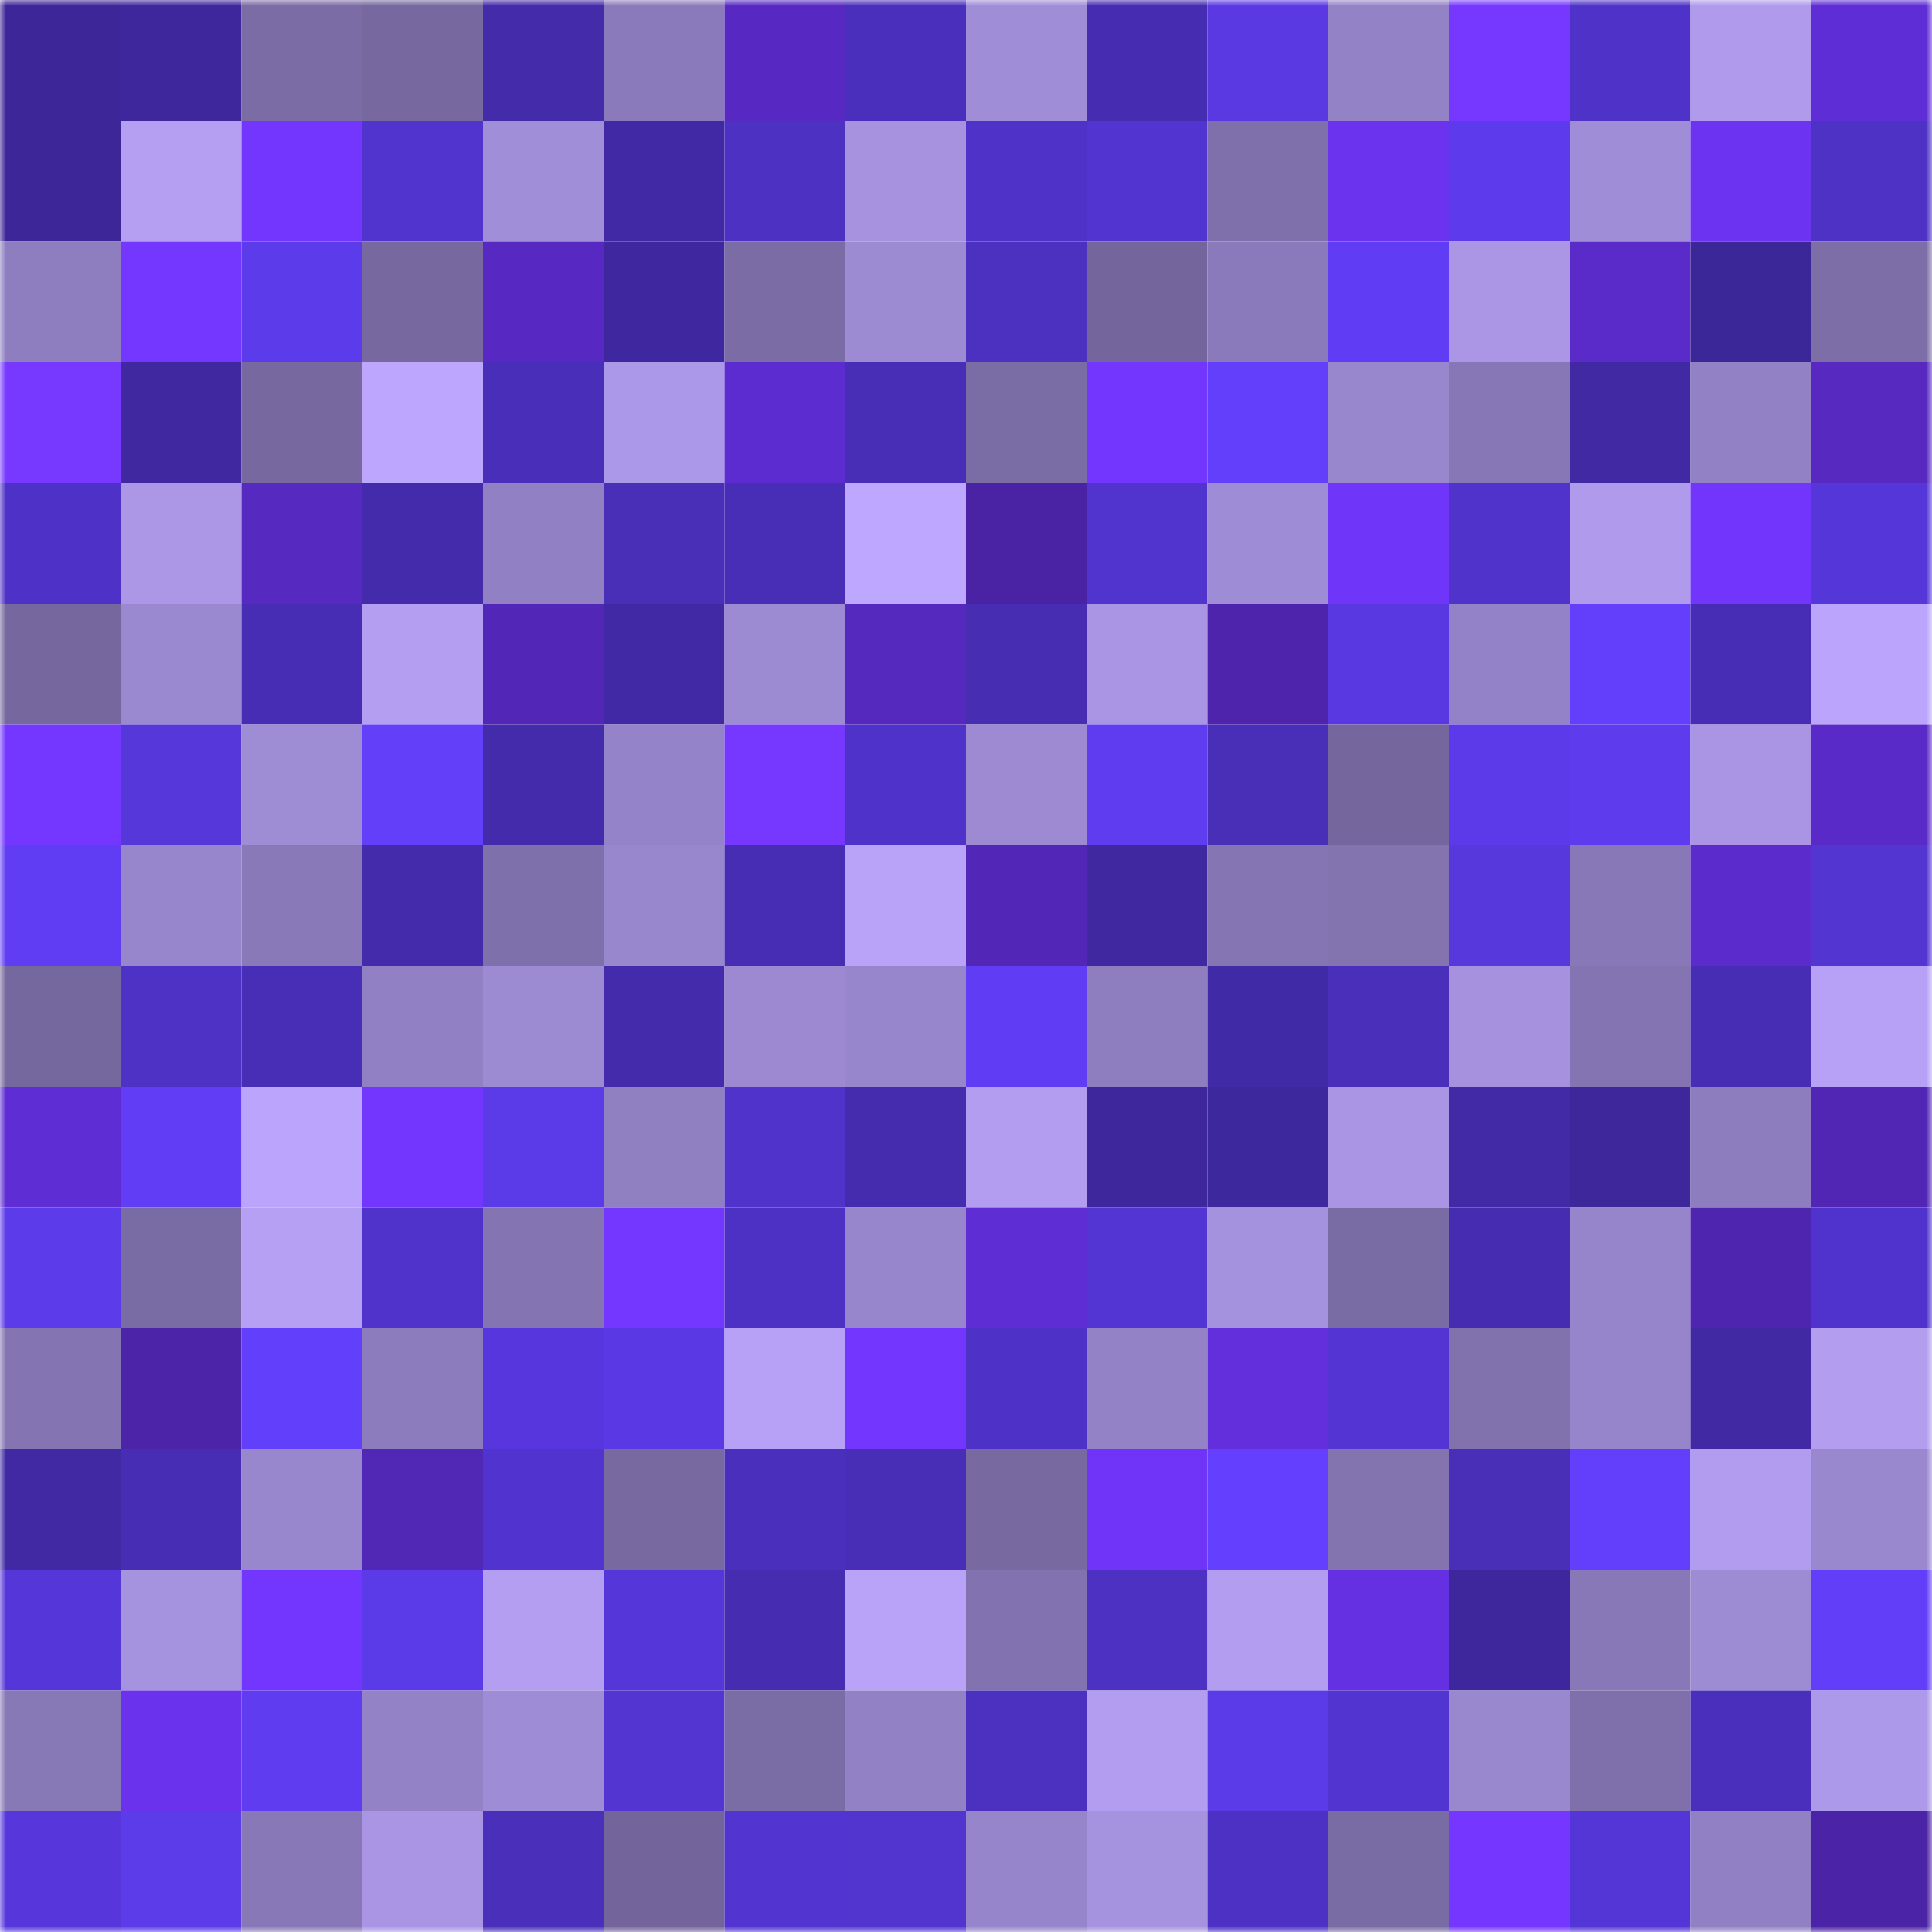 <svg viewBox="0 0 160 160" fill="none" role="img" xmlns="http://www.w3.org/2000/svg" width="240" height="240" name="farcaster%2Cjisoo"><mask id="331626293" mask-type="alpha" maskUnits="userSpaceOnUse" x="0" y="0" width="160" height="160"><rect width="160" height="160" fill="#FFFFFF"></rect></mask><g mask="url(#331626293)"><rect x="0" y="0" width="10" height="10" fill="#3c2698"></rect><rect x="10" y="0" width="10" height="10" fill="#3e279d"></rect><rect x="20" y="0" width="10" height="10" fill="#7b6ca5"></rect><rect x="30" y="0" width="10" height="10" fill="#7769a0"></rect><rect x="40" y="0" width="10" height="10" fill="#432baa"></rect><rect x="50" y="0" width="10" height="10" fill="#8b7abb"></rect><rect x="60" y="0" width="10" height="10" fill="#5729c2"></rect><rect x="70" y="0" width="10" height="10" fill="#4a2fbc"></rect><rect x="80" y="0" width="10" height="10" fill="#a08dd8"></rect><rect x="90" y="0" width="10" height="10" fill="#452cb0"></rect><rect x="100" y="0" width="10" height="10" fill="#5a39e3"></rect><rect x="110" y="0" width="10" height="10" fill="#9482c7"></rect><rect x="120" y="0" width="10" height="10" fill="#7638ff"></rect><rect x="130" y="0" width="10" height="10" fill="#4f32c8"></rect><rect x="140" y="0" width="10" height="10" fill="#af9aeb"></rect><rect x="150" y="0" width="10" height="10" fill="#5f2dd5"></rect><rect x="0" y="10" width="10" height="10" fill="#3c2698"></rect><rect x="10" y="10" width="10" height="10" fill="#b59ff3"></rect><rect x="20" y="10" width="10" height="10" fill="#7236ff"></rect><rect x="30" y="10" width="10" height="10" fill="#5134ce"></rect><rect x="40" y="10" width="10" height="10" fill="#a18ed9"></rect><rect x="50" y="10" width="10" height="10" fill="#4129a5"></rect><rect x="60" y="10" width="10" height="10" fill="#4d31c3"></rect><rect x="70" y="10" width="10" height="10" fill="#a692df"></rect><rect x="80" y="10" width="10" height="10" fill="#4f32c7"></rect><rect x="90" y="10" width="10" height="10" fill="#5234d0"></rect><rect x="100" y="10" width="10" height="10" fill="#7f70ab"></rect><rect x="110" y="10" width="10" height="10" fill="#6b33ee"></rect><rect x="120" y="10" width="10" height="10" fill="#5d3bed"></rect><rect x="130" y="10" width="10" height="10" fill="#a08dd8"></rect><rect x="140" y="10" width="10" height="10" fill="#6c33f0"></rect><rect x="150" y="10" width="10" height="10" fill="#4e32c6"></rect><rect x="0" y="20" width="10" height="10" fill="#8e7ec0"></rect><rect x="10" y="20" width="10" height="10" fill="#7337ff"></rect><rect x="20" y="20" width="10" height="10" fill="#5c3bea"></rect><rect x="30" y="20" width="10" height="10" fill="#7769a0"></rect><rect x="40" y="20" width="10" height="10" fill="#5729c2"></rect><rect x="50" y="20" width="10" height="10" fill="#3f289f"></rect><rect x="60" y="20" width="10" height="10" fill="#7b6ca5"></rect><rect x="70" y="20" width="10" height="10" fill="#9c8ad2"></rect><rect x="80" y="20" width="10" height="10" fill="#4c30c0"></rect><rect x="90" y="20" width="10" height="10" fill="#74669c"></rect><rect x="100" y="20" width="10" height="10" fill="#8b7abb"></rect><rect x="110" y="20" width="10" height="10" fill="#603df4"></rect><rect x="120" y="20" width="10" height="10" fill="#aa96e5"></rect><rect x="130" y="20" width="10" height="10" fill="#5b2bca"></rect><rect x="140" y="20" width="10" height="10" fill="#3c2799"></rect><rect x="150" y="20" width="10" height="10" fill="#7d6ea8"></rect><rect x="0" y="30" width="10" height="10" fill="#7738ff"></rect><rect x="10" y="30" width="10" height="10" fill="#3f28a0"></rect><rect x="20" y="30" width="10" height="10" fill="#7769a0"></rect><rect x="30" y="30" width="10" height="10" fill="#bda6fe"></rect><rect x="40" y="30" width="10" height="10" fill="#492eb9"></rect><rect x="50" y="30" width="10" height="10" fill="#ac98e8"></rect><rect x="60" y="30" width="10" height="10" fill="#5d2cd0"></rect><rect x="70" y="30" width="10" height="10" fill="#482eb6"></rect><rect x="80" y="30" width="10" height="10" fill="#7a6ca4"></rect><rect x="90" y="30" width="10" height="10" fill="#7236fe"></rect><rect x="100" y="30" width="10" height="10" fill="#633ffb"></rect><rect x="110" y="30" width="10" height="10" fill="#9987cd"></rect><rect x="120" y="30" width="10" height="10" fill="#8777b6"></rect><rect x="130" y="30" width="10" height="10" fill="#4029a2"></rect><rect x="140" y="30" width="10" height="10" fill="#9381c5"></rect><rect x="150" y="30" width="10" height="10" fill="#5729c1"></rect><rect x="0" y="40" width="10" height="10" fill="#4e32c7"></rect><rect x="10" y="40" width="10" height="10" fill="#ab97e6"></rect><rect x="20" y="40" width="10" height="10" fill="#5629c0"></rect><rect x="30" y="40" width="10" height="10" fill="#432bab"></rect><rect x="40" y="40" width="10" height="10" fill="#9180c3"></rect><rect x="50" y="40" width="10" height="10" fill="#492eb8"></rect><rect x="60" y="40" width="10" height="10" fill="#482eb7"></rect><rect x="70" y="40" width="10" height="10" fill="#bea7ff"></rect><rect x="80" y="40" width="10" height="10" fill="#4923a4"></rect><rect x="90" y="40" width="10" height="10" fill="#5133cd"></rect><rect x="100" y="40" width="10" height="10" fill="#9f8cd6"></rect><rect x="110" y="40" width="10" height="10" fill="#6f35f8"></rect><rect x="120" y="40" width="10" height="10" fill="#5033ca"></rect><rect x="130" y="40" width="10" height="10" fill="#af9aeb"></rect><rect x="140" y="40" width="10" height="10" fill="#7135fb"></rect><rect x="150" y="40" width="10" height="10" fill="#5536d9"></rect><rect x="0" y="50" width="10" height="10" fill="#76689f"></rect><rect x="10" y="50" width="10" height="10" fill="#9a88d0"></rect><rect x="20" y="50" width="10" height="10" fill="#462db3"></rect><rect x="30" y="50" width="10" height="10" fill="#b39ef1"></rect><rect x="40" y="50" width="10" height="10" fill="#5227b8"></rect><rect x="50" y="50" width="10" height="10" fill="#4129a5"></rect><rect x="60" y="50" width="10" height="10" fill="#9c8ad2"></rect><rect x="70" y="50" width="10" height="10" fill="#5528be"></rect><rect x="80" y="50" width="10" height="10" fill="#462db2"></rect><rect x="90" y="50" width="10" height="10" fill="#a995e3"></rect><rect x="100" y="50" width="10" height="10" fill="#4d24ab"></rect><rect x="110" y="50" width="10" height="10" fill="#5938e1"></rect><rect x="120" y="50" width="10" height="10" fill="#9382c7"></rect><rect x="130" y="50" width="10" height="10" fill="#633ffb"></rect><rect x="140" y="50" width="10" height="10" fill="#472db5"></rect><rect x="150" y="50" width="10" height="10" fill="#bba5fc"></rect><rect x="0" y="60" width="10" height="10" fill="#7437ff"></rect><rect x="10" y="60" width="10" height="10" fill="#5637da"></rect><rect x="20" y="60" width="10" height="10" fill="#9e8cd5"></rect><rect x="30" y="60" width="10" height="10" fill="#633ffa"></rect><rect x="40" y="60" width="10" height="10" fill="#432bab"></rect><rect x="50" y="60" width="10" height="10" fill="#9483c8"></rect><rect x="60" y="60" width="10" height="10" fill="#7638ff"></rect><rect x="70" y="60" width="10" height="10" fill="#4f32c9"></rect><rect x="80" y="60" width="10" height="10" fill="#9d8ad3"></rect><rect x="90" y="60" width="10" height="10" fill="#5f3cf0"></rect><rect x="100" y="60" width="10" height="10" fill="#492eb8"></rect><rect x="110" y="60" width="10" height="10" fill="#75679d"></rect><rect x="120" y="60" width="10" height="10" fill="#5c3ae9"></rect><rect x="130" y="60" width="10" height="10" fill="#5e3cee"></rect><rect x="140" y="60" width="10" height="10" fill="#a995e4"></rect><rect x="150" y="60" width="10" height="10" fill="#5a2ac8"></rect><rect x="0" y="70" width="10" height="10" fill="#603df3"></rect><rect x="10" y="70" width="10" height="10" fill="#9886cd"></rect><rect x="20" y="70" width="10" height="10" fill="#8979b9"></rect><rect x="30" y="70" width="10" height="10" fill="#432bab"></rect><rect x="40" y="70" width="10" height="10" fill="#7e70aa"></rect><rect x="50" y="70" width="10" height="10" fill="#9987ce"></rect><rect x="60" y="70" width="10" height="10" fill="#472db3"></rect><rect x="70" y="70" width="10" height="10" fill="#b9a3f9"></rect><rect x="80" y="70" width="10" height="10" fill="#5227b8"></rect><rect x="90" y="70" width="10" height="10" fill="#3f28a0"></rect><rect x="100" y="70" width="10" height="10" fill="#8575b3"></rect><rect x="110" y="70" width="10" height="10" fill="#8374b0"></rect><rect x="120" y="70" width="10" height="10" fill="#5738dd"></rect><rect x="130" y="70" width="10" height="10" fill="#8878b8"></rect><rect x="140" y="70" width="10" height="10" fill="#5b2bcb"></rect><rect x="150" y="70" width="10" height="10" fill="#5335d2"></rect><rect x="0" y="80" width="10" height="10" fill="#75689e"></rect><rect x="10" y="80" width="10" height="10" fill="#4e32c6"></rect><rect x="20" y="80" width="10" height="10" fill="#482eb6"></rect><rect x="30" y="80" width="10" height="10" fill="#9180c4"></rect><rect x="40" y="80" width="10" height="10" fill="#9c8ad2"></rect><rect x="50" y="80" width="10" height="10" fill="#442bab"></rect><rect x="60" y="80" width="10" height="10" fill="#9c89d1"></rect><rect x="70" y="80" width="10" height="10" fill="#9786cc"></rect><rect x="80" y="80" width="10" height="10" fill="#603df5"></rect><rect x="90" y="80" width="10" height="10" fill="#8e7ec0"></rect><rect x="100" y="80" width="10" height="10" fill="#412aa5"></rect><rect x="110" y="80" width="10" height="10" fill="#492fba"></rect><rect x="120" y="80" width="10" height="10" fill="#a591de"></rect><rect x="130" y="80" width="10" height="10" fill="#8474b1"></rect><rect x="140" y="80" width="10" height="10" fill="#472db4"></rect><rect x="150" y="80" width="10" height="10" fill="#b7a1f6"></rect><rect x="0" y="90" width="10" height="10" fill="#5f2dd4"></rect><rect x="10" y="90" width="10" height="10" fill="#613ef6"></rect><rect x="20" y="90" width="10" height="10" fill="#bba5fc"></rect><rect x="30" y="90" width="10" height="10" fill="#7236ff"></rect><rect x="40" y="90" width="10" height="10" fill="#5b3ae7"></rect><rect x="50" y="90" width="10" height="10" fill="#907fc1"></rect><rect x="60" y="90" width="10" height="10" fill="#5033ca"></rect><rect x="70" y="90" width="10" height="10" fill="#452caf"></rect><rect x="80" y="90" width="10" height="10" fill="#b29df0"></rect><rect x="90" y="90" width="10" height="10" fill="#3e279d"></rect><rect x="100" y="90" width="10" height="10" fill="#3e289d"></rect><rect x="110" y="90" width="10" height="10" fill="#a995e4"></rect><rect x="120" y="90" width="10" height="10" fill="#422aa7"></rect><rect x="130" y="90" width="10" height="10" fill="#3d279b"></rect><rect x="140" y="90" width="10" height="10" fill="#8d7dbe"></rect><rect x="150" y="90" width="10" height="10" fill="#5126b4"></rect><rect x="0" y="100" width="10" height="10" fill="#5c3bea"></rect><rect x="10" y="100" width="10" height="10" fill="#796ba3"></rect><rect x="20" y="100" width="10" height="10" fill="#b5a0f4"></rect><rect x="30" y="100" width="10" height="10" fill="#5033ca"></rect><rect x="40" y="100" width="10" height="10" fill="#8475b2"></rect><rect x="50" y="100" width="10" height="10" fill="#7437ff"></rect><rect x="60" y="100" width="10" height="10" fill="#4d31c4"></rect><rect x="70" y="100" width="10" height="10" fill="#9786cc"></rect><rect x="80" y="100" width="10" height="10" fill="#5f2dd4"></rect><rect x="90" y="100" width="10" height="10" fill="#5335d3"></rect><rect x="100" y="100" width="10" height="10" fill="#a592de"></rect><rect x="110" y="100" width="10" height="10" fill="#796ba3"></rect><rect x="120" y="100" width="10" height="10" fill="#462cb1"></rect><rect x="130" y="100" width="10" height="10" fill="#9785cb"></rect><rect x="140" y="100" width="10" height="10" fill="#4e25ae"></rect><rect x="150" y="100" width="10" height="10" fill="#5033cc"></rect><rect x="0" y="110" width="10" height="10" fill="#8474b2"></rect><rect x="10" y="110" width="10" height="10" fill="#4b24a7"></rect><rect x="20" y="110" width="10" height="10" fill="#623ffa"></rect><rect x="30" y="110" width="10" height="10" fill="#8d7cbd"></rect><rect x="40" y="110" width="10" height="10" fill="#5737dd"></rect><rect x="50" y="110" width="10" height="10" fill="#5a39e5"></rect><rect x="60" y="110" width="10" height="10" fill="#b7a1f6"></rect><rect x="70" y="110" width="10" height="10" fill="#7336ff"></rect><rect x="80" y="110" width="10" height="10" fill="#4e32c7"></rect><rect x="90" y="110" width="10" height="10" fill="#9382c6"></rect><rect x="100" y="110" width="10" height="10" fill="#632fdc"></rect><rect x="110" y="110" width="10" height="10" fill="#5435d4"></rect><rect x="120" y="110" width="10" height="10" fill="#8172ad"></rect><rect x="130" y="110" width="10" height="10" fill="#9785cb"></rect><rect x="140" y="110" width="10" height="10" fill="#4029a3"></rect><rect x="150" y="110" width="10" height="10" fill="#b29def"></rect><rect x="0" y="120" width="10" height="10" fill="#4129a4"></rect><rect x="10" y="120" width="10" height="10" fill="#472db3"></rect><rect x="20" y="120" width="10" height="10" fill="#9987ce"></rect><rect x="30" y="120" width="10" height="10" fill="#5127b5"></rect><rect x="40" y="120" width="10" height="10" fill="#5134cf"></rect><rect x="50" y="120" width="10" height="10" fill="#7869a1"></rect><rect x="60" y="120" width="10" height="10" fill="#4a2fbd"></rect><rect x="70" y="120" width="10" height="10" fill="#482eb6"></rect><rect x="80" y="120" width="10" height="10" fill="#786aa1"></rect><rect x="90" y="120" width="10" height="10" fill="#6f34f7"></rect><rect x="100" y="120" width="10" height="10" fill="#643ffd"></rect><rect x="110" y="120" width="10" height="10" fill="#8374b0"></rect><rect x="120" y="120" width="10" height="10" fill="#492eb8"></rect><rect x="130" y="120" width="10" height="10" fill="#633ffb"></rect><rect x="140" y="120" width="10" height="10" fill="#b19cef"></rect><rect x="150" y="120" width="10" height="10" fill="#9a88cf"></rect><rect x="0" y="130" width="10" height="10" fill="#5536d8"></rect><rect x="10" y="130" width="10" height="10" fill="#a693e0"></rect><rect x="20" y="130" width="10" height="10" fill="#7336ff"></rect><rect x="30" y="130" width="10" height="10" fill="#5b3ae7"></rect><rect x="40" y="130" width="10" height="10" fill="#b39ef1"></rect><rect x="50" y="130" width="10" height="10" fill="#5536d8"></rect><rect x="60" y="130" width="10" height="10" fill="#452cb0"></rect><rect x="70" y="130" width="10" height="10" fill="#b9a3f9"></rect><rect x="80" y="130" width="10" height="10" fill="#8272af"></rect><rect x="90" y="130" width="10" height="10" fill="#4d31c3"></rect><rect x="100" y="130" width="10" height="10" fill="#b29df0"></rect><rect x="110" y="130" width="10" height="10" fill="#6530e1"></rect><rect x="120" y="130" width="10" height="10" fill="#3e279c"></rect><rect x="130" y="130" width="10" height="10" fill="#8878b8"></rect><rect x="140" y="130" width="10" height="10" fill="#9d8bd4"></rect><rect x="150" y="130" width="10" height="10" fill="#623ef9"></rect><rect x="0" y="140" width="10" height="10" fill="#8778b6"></rect><rect x="10" y="140" width="10" height="10" fill="#6a32ed"></rect><rect x="20" y="140" width="10" height="10" fill="#5f3cf0"></rect><rect x="30" y="140" width="10" height="10" fill="#9482c7"></rect><rect x="40" y="140" width="10" height="10" fill="#9f8cd6"></rect><rect x="50" y="140" width="10" height="10" fill="#5335d2"></rect><rect x="60" y="140" width="10" height="10" fill="#7a6ca4"></rect><rect x="70" y="140" width="10" height="10" fill="#9381c5"></rect><rect x="80" y="140" width="10" height="10" fill="#4c31c1"></rect><rect x="90" y="140" width="10" height="10" fill="#b29df0"></rect><rect x="100" y="140" width="10" height="10" fill="#5b3ae8"></rect><rect x="110" y="140" width="10" height="10" fill="#5234d1"></rect><rect x="120" y="140" width="10" height="10" fill="#9a88cf"></rect><rect x="130" y="140" width="10" height="10" fill="#7f70ab"></rect><rect x="140" y="140" width="10" height="10" fill="#4a2fbc"></rect><rect x="150" y="140" width="10" height="10" fill="#ad99e9"></rect><rect x="0" y="150" width="10" height="10" fill="#5737dc"></rect><rect x="10" y="150" width="10" height="10" fill="#5c3be9"></rect><rect x="20" y="150" width="10" height="10" fill="#8878b7"></rect><rect x="30" y="150" width="10" height="10" fill="#a995e4"></rect><rect x="40" y="150" width="10" height="10" fill="#492fb9"></rect><rect x="50" y="150" width="10" height="10" fill="#73659b"></rect><rect x="60" y="150" width="10" height="10" fill="#5234d0"></rect><rect x="70" y="150" width="10" height="10" fill="#5234cf"></rect><rect x="80" y="150" width="10" height="10" fill="#9685cb"></rect><rect x="90" y="150" width="10" height="10" fill="#a693e0"></rect><rect x="100" y="150" width="10" height="10" fill="#4d31c4"></rect><rect x="110" y="150" width="10" height="10" fill="#796ba3"></rect><rect x="120" y="150" width="10" height="10" fill="#7537ff"></rect><rect x="130" y="150" width="10" height="10" fill="#5435d5"></rect><rect x="140" y="150" width="10" height="10" fill="#9180c3"></rect><rect x="150" y="150" width="10" height="10" fill="#4b23a6"></rect></g></svg>